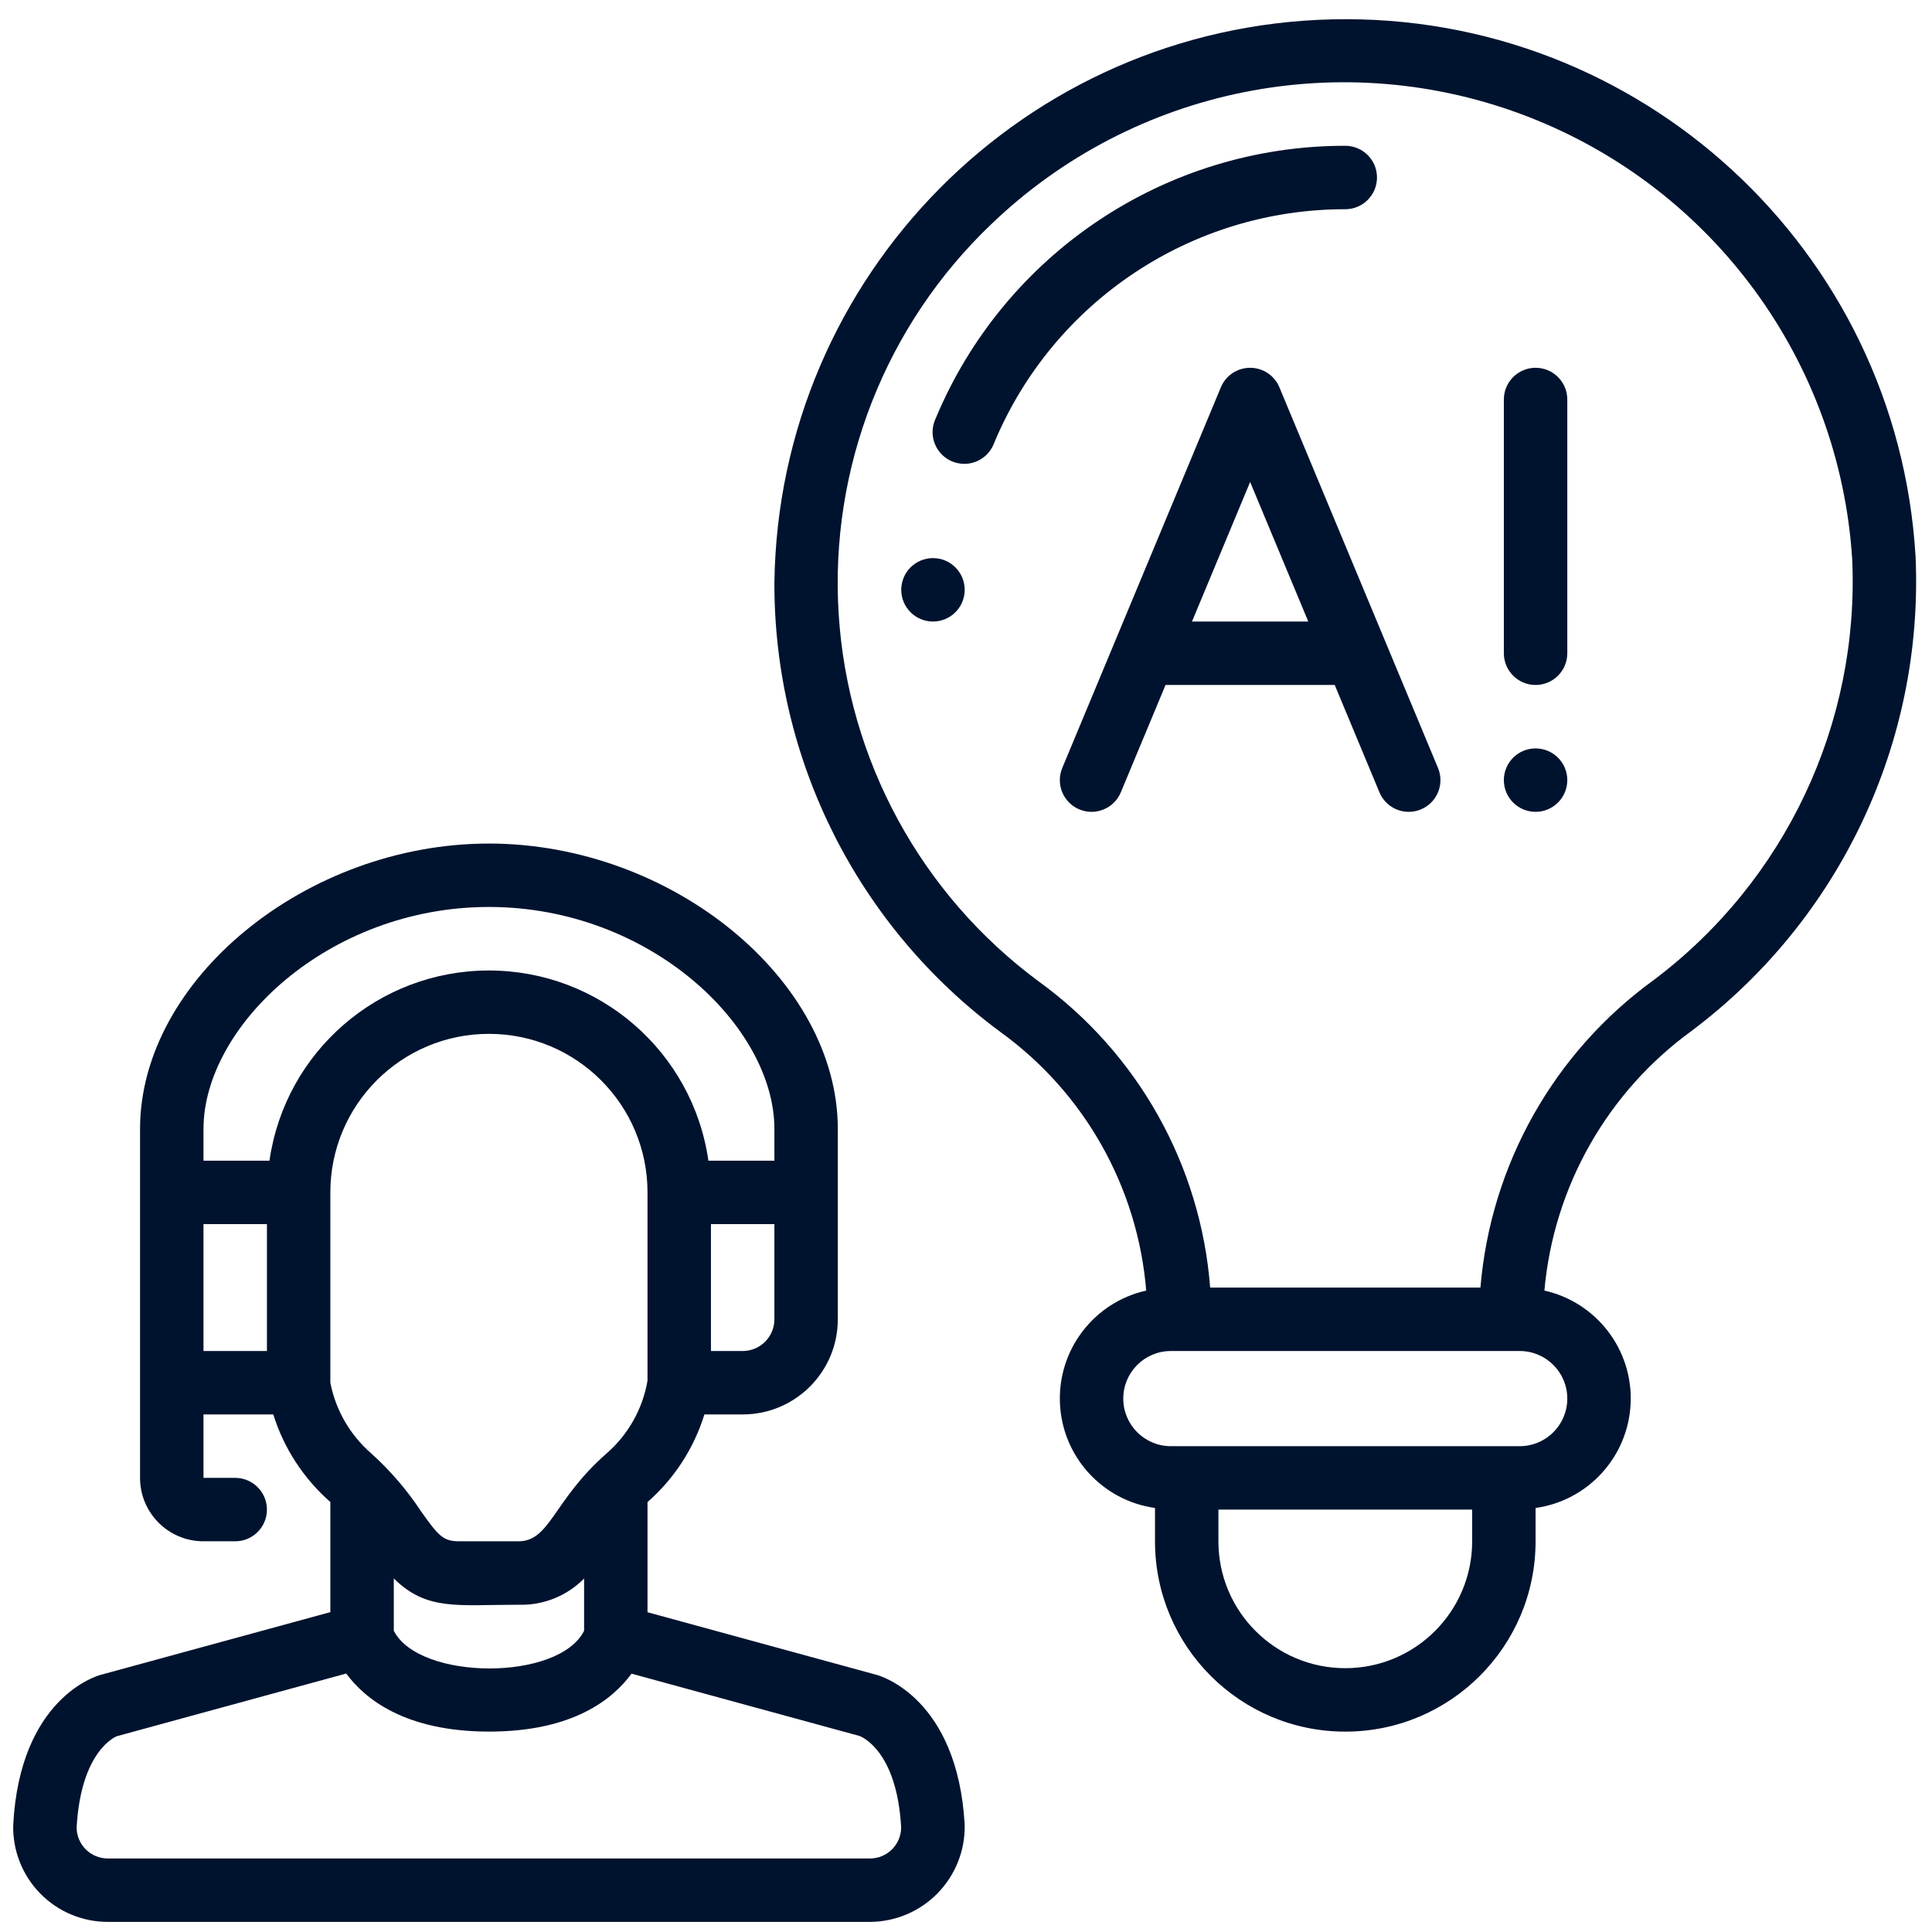 <svg width="74" height="74" viewBox="0 0 74 74" fill="none" xmlns="http://www.w3.org/2000/svg">
<path d="M4.129 73.613H33.326C34.3 73.608 35.232 73.212 35.913 72.515C36.594 71.818 36.968 70.876 36.95 69.902C36.681 65.033 33.712 64.192 33.594 64.156L24.801 61.752V57.533C25.825 56.638 26.579 55.475 26.98 54.176H28.446C30.459 54.176 32.09 52.545 32.09 50.532V43.243C32.09 37.521 25.721 32.31 18.727 32.31C11.734 32.31 5.364 37.521 5.364 43.243V56.606C5.364 57.948 6.452 59.035 7.794 59.035H9.009C9.68 59.035 10.224 58.492 10.224 57.821C10.224 57.15 9.68 56.606 9.009 56.606H7.794V54.176H10.467C10.873 55.474 11.63 56.634 12.653 57.53V61.748L3.841 64.155C3.72 64.188 0.759 65.034 0.506 69.906C0.484 70.881 0.855 71.824 1.537 72.522C2.219 73.22 3.153 73.613 4.129 73.613ZM12.653 45.672C12.653 42.318 15.373 39.599 18.727 39.599C22.082 39.599 24.801 42.318 24.801 45.672V52.884C24.616 53.965 24.062 54.949 23.234 55.669C21.179 57.473 21.077 59.035 19.857 59.035H17.598C16.99 59.035 16.814 58.861 16.124 57.883C15.584 57.065 14.942 56.32 14.214 55.664C13.407 54.963 12.857 54.011 12.653 52.961V45.672ZM15.083 60.458C16.348 61.708 17.523 61.465 19.857 61.465C20.799 61.497 21.711 61.132 22.372 60.461V62.461C21.413 64.399 16.055 64.376 15.083 62.461V60.458ZM29.661 50.532C29.661 51.203 29.117 51.747 28.446 51.747H27.231V46.887H29.661V50.532ZM18.727 34.739C24.884 34.739 29.661 39.31 29.661 43.243V44.458H27.134C26.533 40.277 22.951 37.172 18.727 37.172C14.503 37.172 10.921 40.277 10.321 44.458H7.794V43.243C7.794 39.31 12.571 34.739 18.727 34.739ZM10.224 51.747H7.794V46.887H10.224V51.747ZM4.475 66.501L13.261 64.1C13.976 65.072 15.52 66.324 18.736 66.324C21.951 66.324 23.474 65.08 24.188 64.105L32.916 66.49C32.975 66.51 34.352 67.028 34.516 69.993C34.515 70.651 33.98 71.184 33.322 71.184H4.129C3.473 71.184 2.94 70.656 2.935 70C3.1 67.028 4.453 66.509 4.475 66.501Z" fill="#00132E"/>
<path d="M64.803 39.478C70.48 35.209 73.686 28.415 73.371 21.32C72.676 9.567 62.805 0.473 51.035 0.741C39.265 1.01 29.819 10.545 29.661 22.317C29.645 29.108 32.863 35.5 38.326 39.533C41.541 41.86 43.578 45.476 43.902 49.432C41.906 49.88 40.515 51.691 40.598 53.736C40.68 55.78 42.212 57.473 44.239 57.759V59.036C44.239 63.062 47.502 66.325 51.527 66.325C55.553 66.325 58.816 63.062 58.816 59.036V57.759C60.842 57.474 62.375 55.781 62.458 53.736C62.541 51.692 61.15 49.88 59.154 49.432C59.508 45.453 61.568 41.822 64.803 39.478ZM56.387 59.036C56.387 61.72 54.211 63.895 51.527 63.895C48.844 63.895 46.668 61.72 46.668 59.036V57.821H56.387V59.036ZM60.031 53.569C60.031 54.576 59.215 55.392 58.209 55.392H44.846C43.84 55.392 43.024 54.576 43.024 53.569C43.024 52.563 43.84 51.747 44.846 51.747H58.209C59.215 51.747 60.031 52.563 60.031 53.569ZM56.704 49.318H46.352C45.99 44.633 43.588 40.344 39.782 37.589C35.278 34.258 32.475 29.108 32.123 23.517C31.771 17.927 33.907 12.466 37.958 8.597C43.434 3.331 51.469 1.724 58.549 4.479C65.63 7.233 70.466 13.848 70.944 21.43C71.221 27.726 68.376 33.752 63.339 37.539C59.517 40.311 57.095 44.612 56.704 49.318Z" fill="#00132E"/>
<path d="M51.527 8.014C52.198 8.014 52.742 7.47 52.742 6.799C52.742 6.128 52.198 5.584 51.527 5.584C44.66 5.577 38.465 9.707 35.83 16.048C35.646 16.451 35.697 16.922 35.961 17.277C36.226 17.632 36.663 17.815 37.102 17.755C37.54 17.694 37.911 17.4 38.07 16.986C40.329 11.55 45.64 8.008 51.527 8.014Z" fill="#00132E"/>
<path d="M49.004 14.835C48.816 14.382 48.373 14.087 47.883 14.087C47.393 14.087 46.95 14.382 46.762 14.835L40.688 29.413C40.429 30.032 40.722 30.743 41.341 31.002C41.96 31.26 42.672 30.967 42.93 30.348L44.643 26.236H51.123L52.836 30.348C53.003 30.748 53.371 31.03 53.801 31.085C54.232 31.141 54.659 30.962 54.923 30.617C55.186 30.272 55.245 29.813 55.078 29.413L49.004 14.835ZM45.656 23.806L47.883 18.461L50.11 23.806H45.656Z" fill="#00132E"/>
<path d="M58.816 31.095C59.487 31.095 60.031 30.551 60.031 29.88C60.031 29.209 59.487 28.666 58.816 28.666C58.145 28.666 57.601 29.209 57.601 29.88C57.601 30.551 58.145 31.095 58.816 31.095Z" fill="#00132E"/>
<path d="M58.816 14.087C58.145 14.087 57.601 14.631 57.601 15.302V25.021C57.601 25.692 58.145 26.236 58.816 26.236C59.487 26.236 60.031 25.692 60.031 25.021V15.302C60.031 14.631 59.487 14.087 58.816 14.087Z" fill="#00132E"/>
<path d="M35.735 23.806C36.406 23.806 36.95 23.262 36.95 22.591C36.95 21.92 36.406 21.377 35.735 21.377C35.064 21.377 34.52 21.92 34.52 22.591C34.52 23.262 35.064 23.806 35.735 23.806Z" fill="#00132E"/>
</svg>
